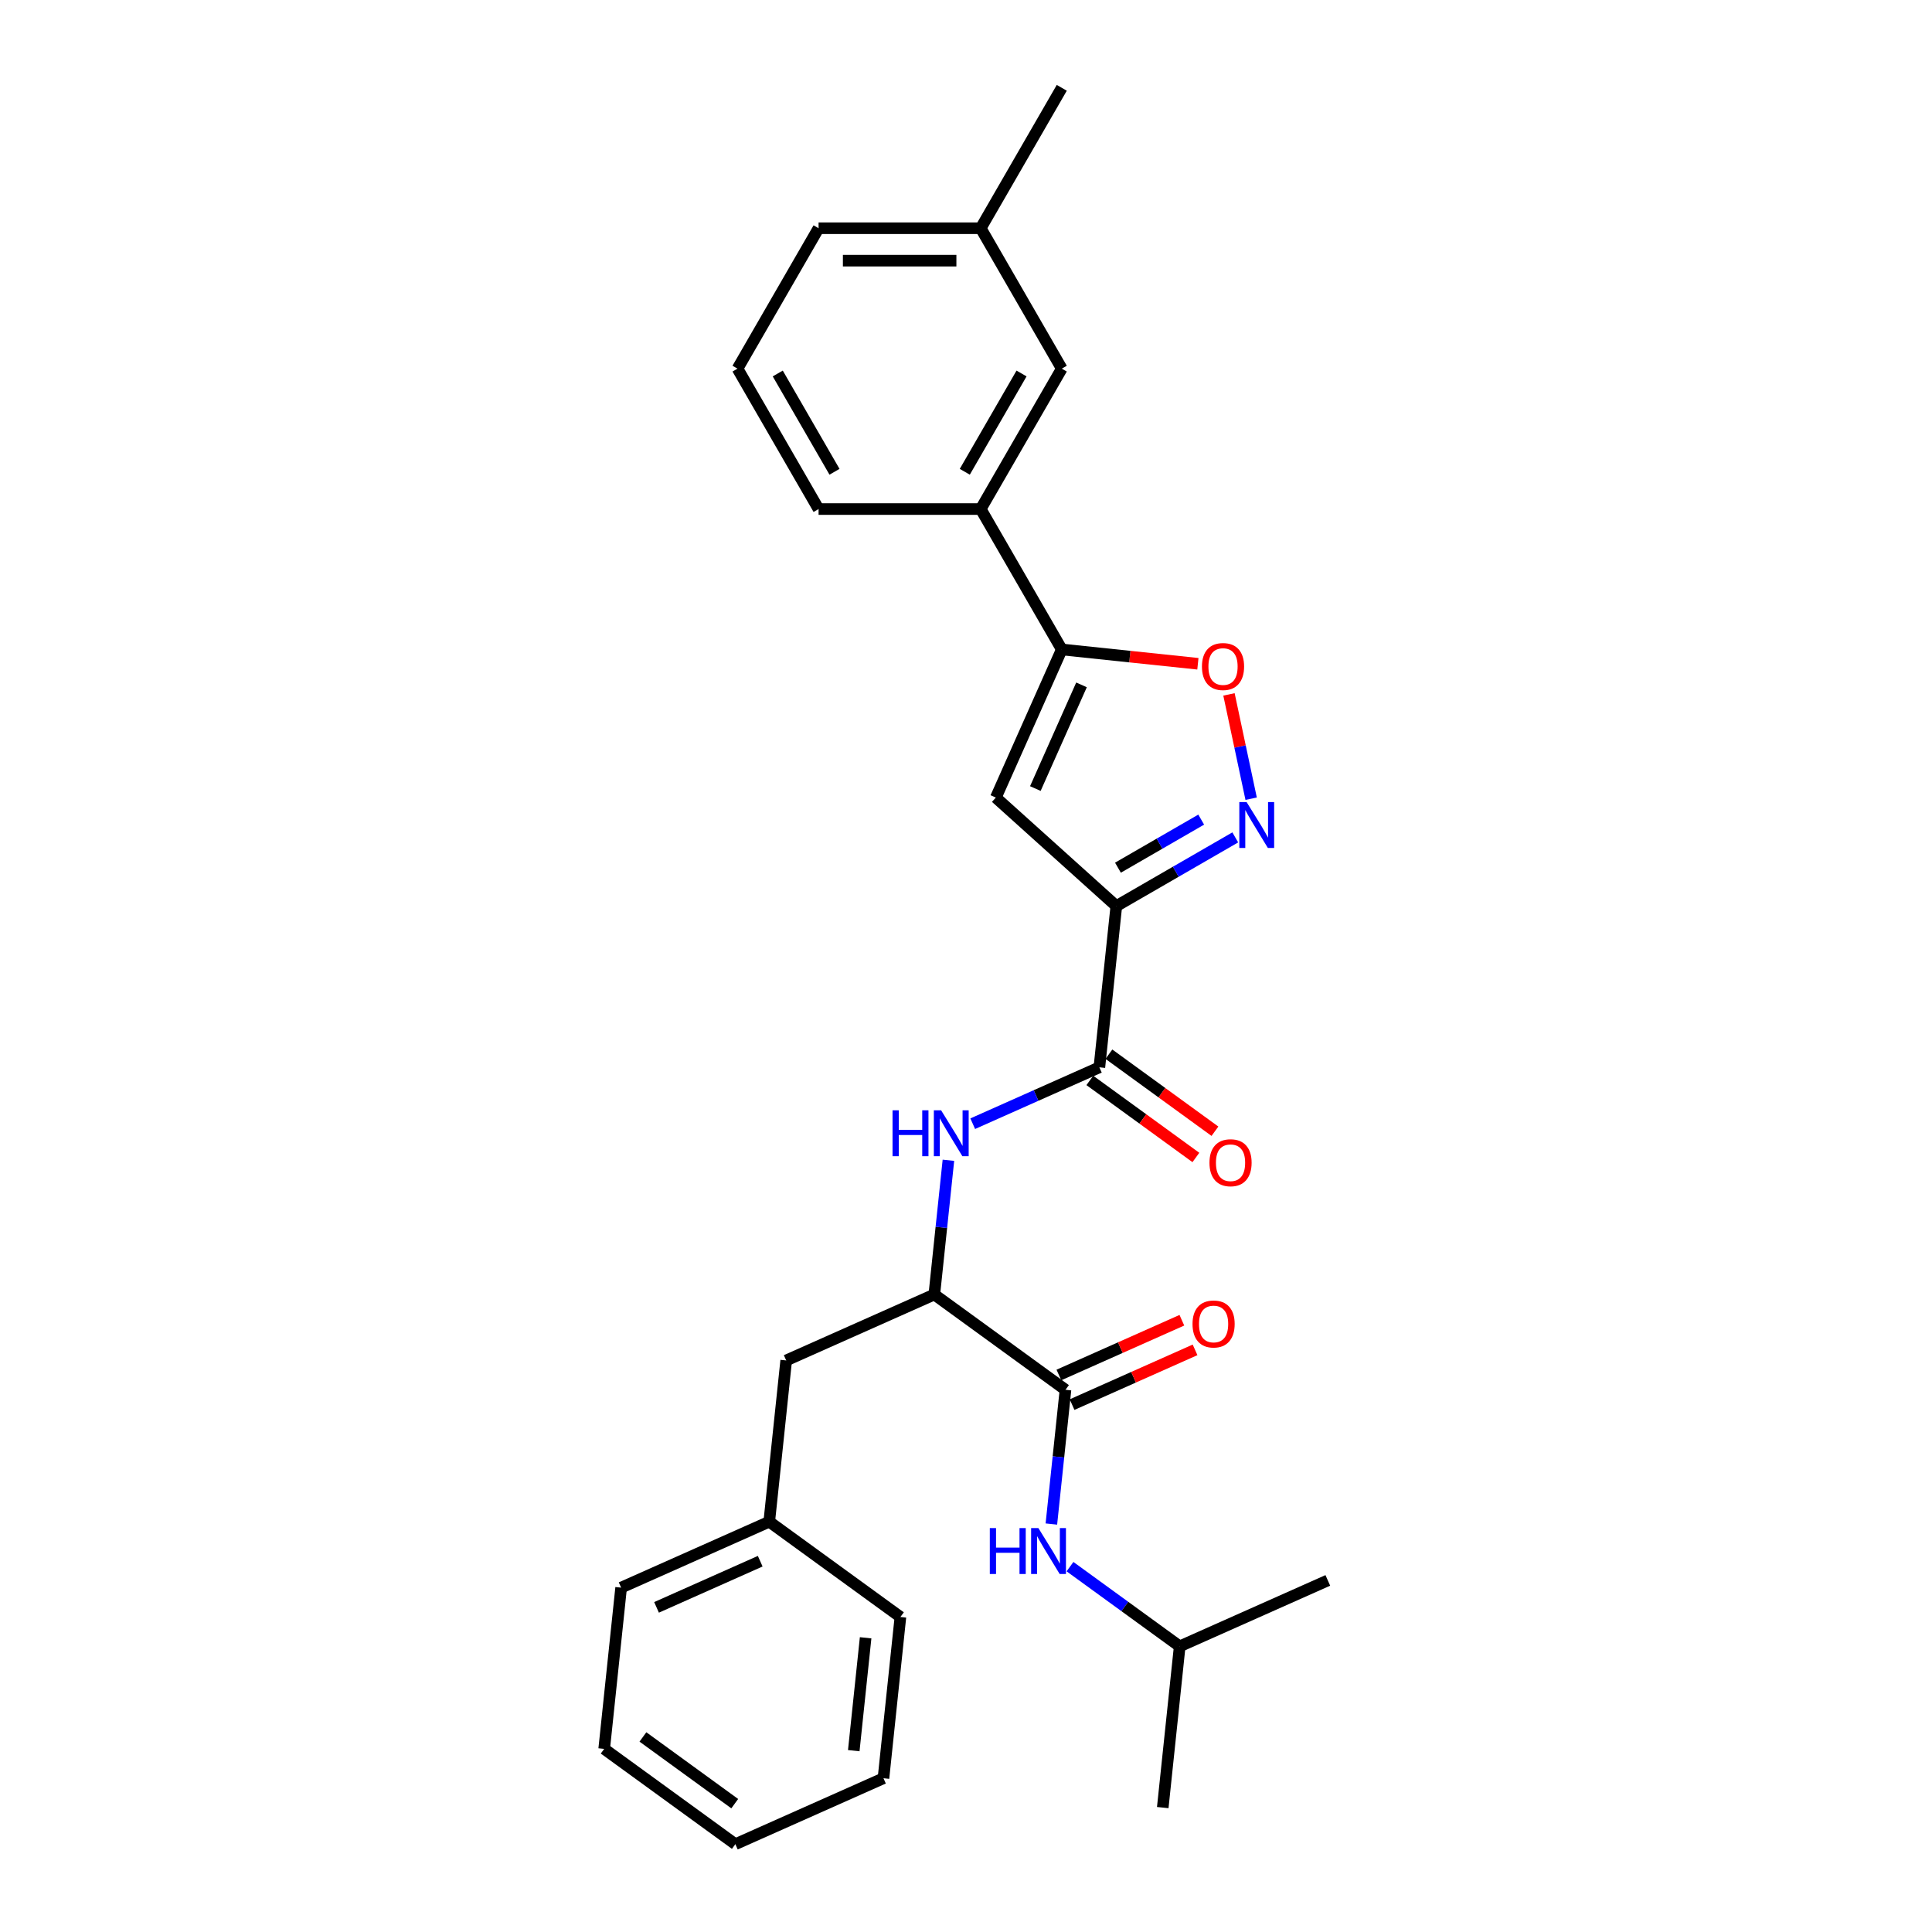 <?xml version='1.0' encoding='iso-8859-1'?>
<svg version='1.1' baseProfile='full'
              xmlns='http://www.w3.org/2000/svg'
                      xmlns:rdkit='http://www.rdkit.org/xml'
                      xmlns:xlink='http://www.w3.org/1999/xlink'
                  xml:space='preserve'
width='1000px' height='1000px' viewBox='0 0 1000 1000'>
<!-- END OF HEADER -->
<rect style='opacity:1.0;fill:#FFFFFF;stroke:none' width='1000' height='1000' x='0' y='0'> </rect>
<path class='bond-0' d='M 551.49,719.359 L 547.839,754.098' style='fill:none;fill-rule:evenodd;stroke:#000000;stroke-width:6px;stroke-linecap:butt;stroke-linejoin:miter;stroke-opacity:1' />
<path class='bond-0' d='M 547.839,754.098 L 544.188,788.838' style='fill:none;fill-rule:evenodd;stroke:#0000FF;stroke-width:6px;stroke-linecap:butt;stroke-linejoin:miter;stroke-opacity:1' />
<path class='bond-1' d='M 554.904,727.025 L 586.732,712.854' style='fill:none;fill-rule:evenodd;stroke:#000000;stroke-width:6px;stroke-linecap:butt;stroke-linejoin:miter;stroke-opacity:1' />
<path class='bond-1' d='M 586.732,712.854 L 618.561,698.683' style='fill:none;fill-rule:evenodd;stroke:#FF0000;stroke-width:6px;stroke-linecap:butt;stroke-linejoin:miter;stroke-opacity:1' />
<path class='bond-1' d='M 548.077,711.692 L 579.905,697.522' style='fill:none;fill-rule:evenodd;stroke:#000000;stroke-width:6px;stroke-linecap:butt;stroke-linejoin:miter;stroke-opacity:1' />
<path class='bond-1' d='M 579.905,697.522 L 611.734,683.351' style='fill:none;fill-rule:evenodd;stroke:#FF0000;stroke-width:6px;stroke-linecap:butt;stroke-linejoin:miter;stroke-opacity:1' />
<path class='bond-2' d='M 551.49,719.359 L 483.598,670.032' style='fill:none;fill-rule:evenodd;stroke:#000000;stroke-width:6px;stroke-linecap:butt;stroke-linejoin:miter;stroke-opacity:1' />
<path class='bond-3' d='M 553.829,810.892 L 582.22,831.519' style='fill:none;fill-rule:evenodd;stroke:#0000FF;stroke-width:6px;stroke-linecap:butt;stroke-linejoin:miter;stroke-opacity:1' />
<path class='bond-3' d='M 582.22,831.519 L 610.611,852.146' style='fill:none;fill-rule:evenodd;stroke:#000000;stroke-width:6px;stroke-linecap:butt;stroke-linejoin:miter;stroke-opacity:1' />
<path class='bond-4' d='M 610.611,852.146 L 601.839,935.606' style='fill:none;fill-rule:evenodd;stroke:#000000;stroke-width:6px;stroke-linecap:butt;stroke-linejoin:miter;stroke-opacity:1' />
<path class='bond-5' d='M 610.611,852.146 L 687.275,818.013' style='fill:none;fill-rule:evenodd;stroke:#000000;stroke-width:6px;stroke-linecap:butt;stroke-linejoin:miter;stroke-opacity:1' />
<path class='bond-6' d='M 483.598,670.032 L 487.249,635.293' style='fill:none;fill-rule:evenodd;stroke:#000000;stroke-width:6px;stroke-linecap:butt;stroke-linejoin:miter;stroke-opacity:1' />
<path class='bond-6' d='M 487.249,635.293 L 490.9,600.553' style='fill:none;fill-rule:evenodd;stroke:#0000FF;stroke-width:6px;stroke-linecap:butt;stroke-linejoin:miter;stroke-opacity:1' />
<path class='bond-7' d='M 483.598,670.032 L 406.933,704.165' style='fill:none;fill-rule:evenodd;stroke:#000000;stroke-width:6px;stroke-linecap:butt;stroke-linejoin:miter;stroke-opacity:1' />
<path class='bond-8' d='M 564.102,559.228 L 591.544,579.166' style='fill:none;fill-rule:evenodd;stroke:#000000;stroke-width:6px;stroke-linecap:butt;stroke-linejoin:miter;stroke-opacity:1' />
<path class='bond-8' d='M 591.544,579.166 L 618.987,599.104' style='fill:none;fill-rule:evenodd;stroke:#FF0000;stroke-width:6px;stroke-linecap:butt;stroke-linejoin:miter;stroke-opacity:1' />
<path class='bond-8' d='M 573.967,545.65 L 601.409,565.588' style='fill:none;fill-rule:evenodd;stroke:#000000;stroke-width:6px;stroke-linecap:butt;stroke-linejoin:miter;stroke-opacity:1' />
<path class='bond-8' d='M 601.409,565.588 L 628.852,585.526' style='fill:none;fill-rule:evenodd;stroke:#FF0000;stroke-width:6px;stroke-linecap:butt;stroke-linejoin:miter;stroke-opacity:1' />
<path class='bond-9' d='M 569.034,552.439 L 536.257,567.032' style='fill:none;fill-rule:evenodd;stroke:#000000;stroke-width:6px;stroke-linecap:butt;stroke-linejoin:miter;stroke-opacity:1' />
<path class='bond-9' d='M 536.257,567.032 L 503.481,581.625' style='fill:none;fill-rule:evenodd;stroke:#0000FF;stroke-width:6px;stroke-linecap:butt;stroke-linejoin:miter;stroke-opacity:1' />
<path class='bond-10' d='M 569.034,552.439 L 577.806,468.979' style='fill:none;fill-rule:evenodd;stroke:#000000;stroke-width:6px;stroke-linecap:butt;stroke-linejoin:miter;stroke-opacity:1' />
<path class='bond-11' d='M 620.027,343.566 L 584.801,339.864' style='fill:none;fill-rule:evenodd;stroke:#FF0000;stroke-width:6px;stroke-linecap:butt;stroke-linejoin:miter;stroke-opacity:1' />
<path class='bond-11' d='M 584.801,339.864 L 549.575,336.161' style='fill:none;fill-rule:evenodd;stroke:#000000;stroke-width:6px;stroke-linecap:butt;stroke-linejoin:miter;stroke-opacity:1' />
<path class='bond-12' d='M 636.114,359.418 L 641.852,386.413' style='fill:none;fill-rule:evenodd;stroke:#FF0000;stroke-width:6px;stroke-linecap:butt;stroke-linejoin:miter;stroke-opacity:1' />
<path class='bond-12' d='M 641.852,386.413 L 647.59,413.408' style='fill:none;fill-rule:evenodd;stroke:#0000FF;stroke-width:6px;stroke-linecap:butt;stroke-linejoin:miter;stroke-opacity:1' />
<path class='bond-13' d='M 549.575,336.161 L 515.442,412.826' style='fill:none;fill-rule:evenodd;stroke:#000000;stroke-width:6px;stroke-linecap:butt;stroke-linejoin:miter;stroke-opacity:1' />
<path class='bond-13' d='M 559.788,354.487 L 535.895,408.153' style='fill:none;fill-rule:evenodd;stroke:#000000;stroke-width:6px;stroke-linecap:butt;stroke-linejoin:miter;stroke-opacity:1' />
<path class='bond-14' d='M 549.575,336.161 L 507.615,263.484' style='fill:none;fill-rule:evenodd;stroke:#000000;stroke-width:6px;stroke-linecap:butt;stroke-linejoin:miter;stroke-opacity:1' />
<path class='bond-15' d='M 515.442,412.826 L 577.806,468.979' style='fill:none;fill-rule:evenodd;stroke:#000000;stroke-width:6px;stroke-linecap:butt;stroke-linejoin:miter;stroke-opacity:1' />
<path class='bond-16' d='M 577.806,468.979 L 608.589,451.206' style='fill:none;fill-rule:evenodd;stroke:#000000;stroke-width:6px;stroke-linecap:butt;stroke-linejoin:miter;stroke-opacity:1' />
<path class='bond-16' d='M 608.589,451.206 L 639.372,433.434' style='fill:none;fill-rule:evenodd;stroke:#0000FF;stroke-width:6px;stroke-linecap:butt;stroke-linejoin:miter;stroke-opacity:1' />
<path class='bond-16' d='M 578.649,449.112 L 600.197,436.671' style='fill:none;fill-rule:evenodd;stroke:#000000;stroke-width:6px;stroke-linecap:butt;stroke-linejoin:miter;stroke-opacity:1' />
<path class='bond-16' d='M 600.197,436.671 L 621.745,424.23' style='fill:none;fill-rule:evenodd;stroke:#0000FF;stroke-width:6px;stroke-linecap:butt;stroke-linejoin:miter;stroke-opacity:1' />
<path class='bond-17' d='M 507.615,263.484 L 549.575,190.808' style='fill:none;fill-rule:evenodd;stroke:#000000;stroke-width:6px;stroke-linecap:butt;stroke-linejoin:miter;stroke-opacity:1' />
<path class='bond-17' d='M 499.374,244.191 L 528.746,193.317' style='fill:none;fill-rule:evenodd;stroke:#000000;stroke-width:6px;stroke-linecap:butt;stroke-linejoin:miter;stroke-opacity:1' />
<path class='bond-18' d='M 507.615,263.484 L 423.695,263.484' style='fill:none;fill-rule:evenodd;stroke:#000000;stroke-width:6px;stroke-linecap:butt;stroke-linejoin:miter;stroke-opacity:1' />
<path class='bond-19' d='M 549.575,190.808 L 507.615,118.131' style='fill:none;fill-rule:evenodd;stroke:#000000;stroke-width:6px;stroke-linecap:butt;stroke-linejoin:miter;stroke-opacity:1' />
<path class='bond-20' d='M 507.615,118.131 L 549.575,45.455' style='fill:none;fill-rule:evenodd;stroke:#000000;stroke-width:6px;stroke-linecap:butt;stroke-linejoin:miter;stroke-opacity:1' />
<path class='bond-21' d='M 507.615,118.131 L 423.695,118.131' style='fill:none;fill-rule:evenodd;stroke:#000000;stroke-width:6px;stroke-linecap:butt;stroke-linejoin:miter;stroke-opacity:1' />
<path class='bond-21' d='M 495.027,134.915 L 436.283,134.915' style='fill:none;fill-rule:evenodd;stroke:#000000;stroke-width:6px;stroke-linecap:butt;stroke-linejoin:miter;stroke-opacity:1' />
<path class='bond-22' d='M 423.695,263.484 L 381.735,190.808' style='fill:none;fill-rule:evenodd;stroke:#000000;stroke-width:6px;stroke-linecap:butt;stroke-linejoin:miter;stroke-opacity:1' />
<path class='bond-22' d='M 431.937,244.191 L 402.565,193.317' style='fill:none;fill-rule:evenodd;stroke:#000000;stroke-width:6px;stroke-linecap:butt;stroke-linejoin:miter;stroke-opacity:1' />
<path class='bond-23' d='M 381.735,190.808 L 423.695,118.131' style='fill:none;fill-rule:evenodd;stroke:#000000;stroke-width:6px;stroke-linecap:butt;stroke-linejoin:miter;stroke-opacity:1' />
<path class='bond-24' d='M 406.933,704.165 L 398.161,787.625' style='fill:none;fill-rule:evenodd;stroke:#000000;stroke-width:6px;stroke-linecap:butt;stroke-linejoin:miter;stroke-opacity:1' />
<path class='bond-25' d='M 398.161,787.625 L 321.497,821.759' style='fill:none;fill-rule:evenodd;stroke:#000000;stroke-width:6px;stroke-linecap:butt;stroke-linejoin:miter;stroke-opacity:1' />
<path class='bond-25' d='M 393.488,808.078 L 339.823,831.972' style='fill:none;fill-rule:evenodd;stroke:#000000;stroke-width:6px;stroke-linecap:butt;stroke-linejoin:miter;stroke-opacity:1' />
<path class='bond-26' d='M 398.161,787.625 L 466.054,836.952' style='fill:none;fill-rule:evenodd;stroke:#000000;stroke-width:6px;stroke-linecap:butt;stroke-linejoin:miter;stroke-opacity:1' />
<path class='bond-27' d='M 321.497,821.759 L 312.725,905.219' style='fill:none;fill-rule:evenodd;stroke:#000000;stroke-width:6px;stroke-linecap:butt;stroke-linejoin:miter;stroke-opacity:1' />
<path class='bond-28' d='M 312.725,905.219 L 380.617,954.545' style='fill:none;fill-rule:evenodd;stroke:#000000;stroke-width:6px;stroke-linecap:butt;stroke-linejoin:miter;stroke-opacity:1' />
<path class='bond-28' d='M 332.774,899.039 L 380.299,933.568' style='fill:none;fill-rule:evenodd;stroke:#000000;stroke-width:6px;stroke-linecap:butt;stroke-linejoin:miter;stroke-opacity:1' />
<path class='bond-29' d='M 380.617,954.545 L 457.282,920.412' style='fill:none;fill-rule:evenodd;stroke:#000000;stroke-width:6px;stroke-linecap:butt;stroke-linejoin:miter;stroke-opacity:1' />
<path class='bond-30' d='M 457.282,920.412 L 466.054,836.952' style='fill:none;fill-rule:evenodd;stroke:#000000;stroke-width:6px;stroke-linecap:butt;stroke-linejoin:miter;stroke-opacity:1' />
<path class='bond-30' d='M 441.906,906.139 L 448.046,847.717' style='fill:none;fill-rule:evenodd;stroke:#000000;stroke-width:6px;stroke-linecap:butt;stroke-linejoin:miter;stroke-opacity:1' />
<path  class='atom-1' d='M 512.323 790.936
L 515.545 790.936
L 515.545 801.04
L 527.697 801.04
L 527.697 790.936
L 530.919 790.936
L 530.919 814.702
L 527.697 814.702
L 527.697 803.725
L 515.545 803.725
L 515.545 814.702
L 512.323 814.702
L 512.323 790.936
' fill='#0000FF'/>
<path  class='atom-1' d='M 537.465 790.936
L 545.253 803.524
Q 546.025 804.766, 547.267 807.015
Q 548.509 809.264, 548.576 809.398
L 548.576 790.936
L 551.731 790.936
L 551.731 814.702
L 548.475 814.702
L 540.117 800.939
Q 539.143 799.328, 538.103 797.482
Q 537.096 795.635, 536.794 795.065
L 536.794 814.702
L 533.705 814.702
L 533.705 790.936
L 537.465 790.936
' fill='#0000FF'/>
<path  class='atom-2' d='M 617.245 685.293
Q 617.245 679.586, 620.065 676.397
Q 622.885 673.208, 628.155 673.208
Q 633.425 673.208, 636.245 676.397
Q 639.064 679.586, 639.064 685.293
Q 639.064 691.067, 636.211 694.356
Q 633.358 697.612, 628.155 697.612
Q 622.918 697.612, 620.065 694.356
Q 617.245 691.1, 617.245 685.293
M 628.155 694.927
Q 631.78 694.927, 633.727 692.51
Q 635.708 690.059, 635.708 685.293
Q 635.708 680.627, 633.727 678.277
Q 631.78 675.894, 628.155 675.894
Q 624.529 675.894, 622.549 678.244
Q 620.602 680.593, 620.602 685.293
Q 620.602 690.093, 622.549 692.51
Q 624.529 694.927, 628.155 694.927
' fill='#FF0000'/>
<path  class='atom-7' d='M 626.017 601.833
Q 626.017 596.126, 628.837 592.937
Q 631.657 589.748, 636.927 589.748
Q 642.197 589.748, 645.017 592.937
Q 647.836 596.126, 647.836 601.833
Q 647.836 607.606, 644.983 610.896
Q 642.13 614.152, 636.927 614.152
Q 631.69 614.152, 628.837 610.896
Q 626.017 607.64, 626.017 601.833
M 636.927 611.467
Q 640.552 611.467, 642.499 609.05
Q 644.48 606.599, 644.48 601.833
Q 644.48 597.167, 642.499 594.817
Q 640.552 592.434, 636.927 592.434
Q 633.301 592.434, 631.321 594.784
Q 629.374 597.133, 629.374 601.833
Q 629.374 606.633, 631.321 609.05
Q 633.301 611.467, 636.927 611.467
' fill='#FF0000'/>
<path  class='atom-8' d='M 461.974 574.689
L 465.197 574.689
L 465.197 584.793
L 477.348 584.793
L 477.348 574.689
L 480.571 574.689
L 480.571 598.455
L 477.348 598.455
L 477.348 587.478
L 465.197 587.478
L 465.197 598.455
L 461.974 598.455
L 461.974 574.689
' fill='#0000FF'/>
<path  class='atom-8' d='M 487.116 574.689
L 494.904 587.277
Q 495.676 588.519, 496.918 590.768
Q 498.16 593.017, 498.227 593.151
L 498.227 574.689
L 501.383 574.689
L 501.383 598.455
L 498.127 598.455
L 489.768 584.692
Q 488.795 583.081, 487.754 581.235
Q 486.747 579.389, 486.445 578.818
L 486.445 598.455
L 483.357 598.455
L 483.357 574.689
L 487.116 574.689
' fill='#0000FF'/>
<path  class='atom-9' d='M 622.125 345
Q 622.125 339.294, 624.945 336.105
Q 627.765 332.916, 633.035 332.916
Q 638.305 332.916, 641.125 336.105
Q 643.945 339.294, 643.945 345
Q 643.945 350.774, 641.091 354.064
Q 638.238 357.32, 633.035 357.32
Q 627.798 357.32, 624.945 354.064
Q 622.125 350.807, 622.125 345
M 633.035 354.634
Q 636.66 354.634, 638.607 352.217
Q 640.588 349.767, 640.588 345
Q 640.588 340.334, 638.607 337.985
Q 636.66 335.601, 633.035 335.601
Q 629.41 335.601, 627.429 337.951
Q 625.482 340.301, 625.482 345
Q 625.482 349.8, 627.429 352.217
Q 629.41 354.634, 633.035 354.634
' fill='#FF0000'/>
<path  class='atom-13' d='M 645.23 415.136
L 653.017 427.724
Q 653.789 428.966, 655.031 431.215
Q 656.273 433.464, 656.34 433.598
L 656.34 415.136
L 659.496 415.136
L 659.496 438.902
L 656.24 438.902
L 647.881 425.139
Q 646.908 423.528, 645.867 421.682
Q 644.86 419.835, 644.558 419.265
L 644.558 438.902
L 641.47 438.902
L 641.47 415.136
L 645.23 415.136
' fill='#0000FF'/>
</svg>
